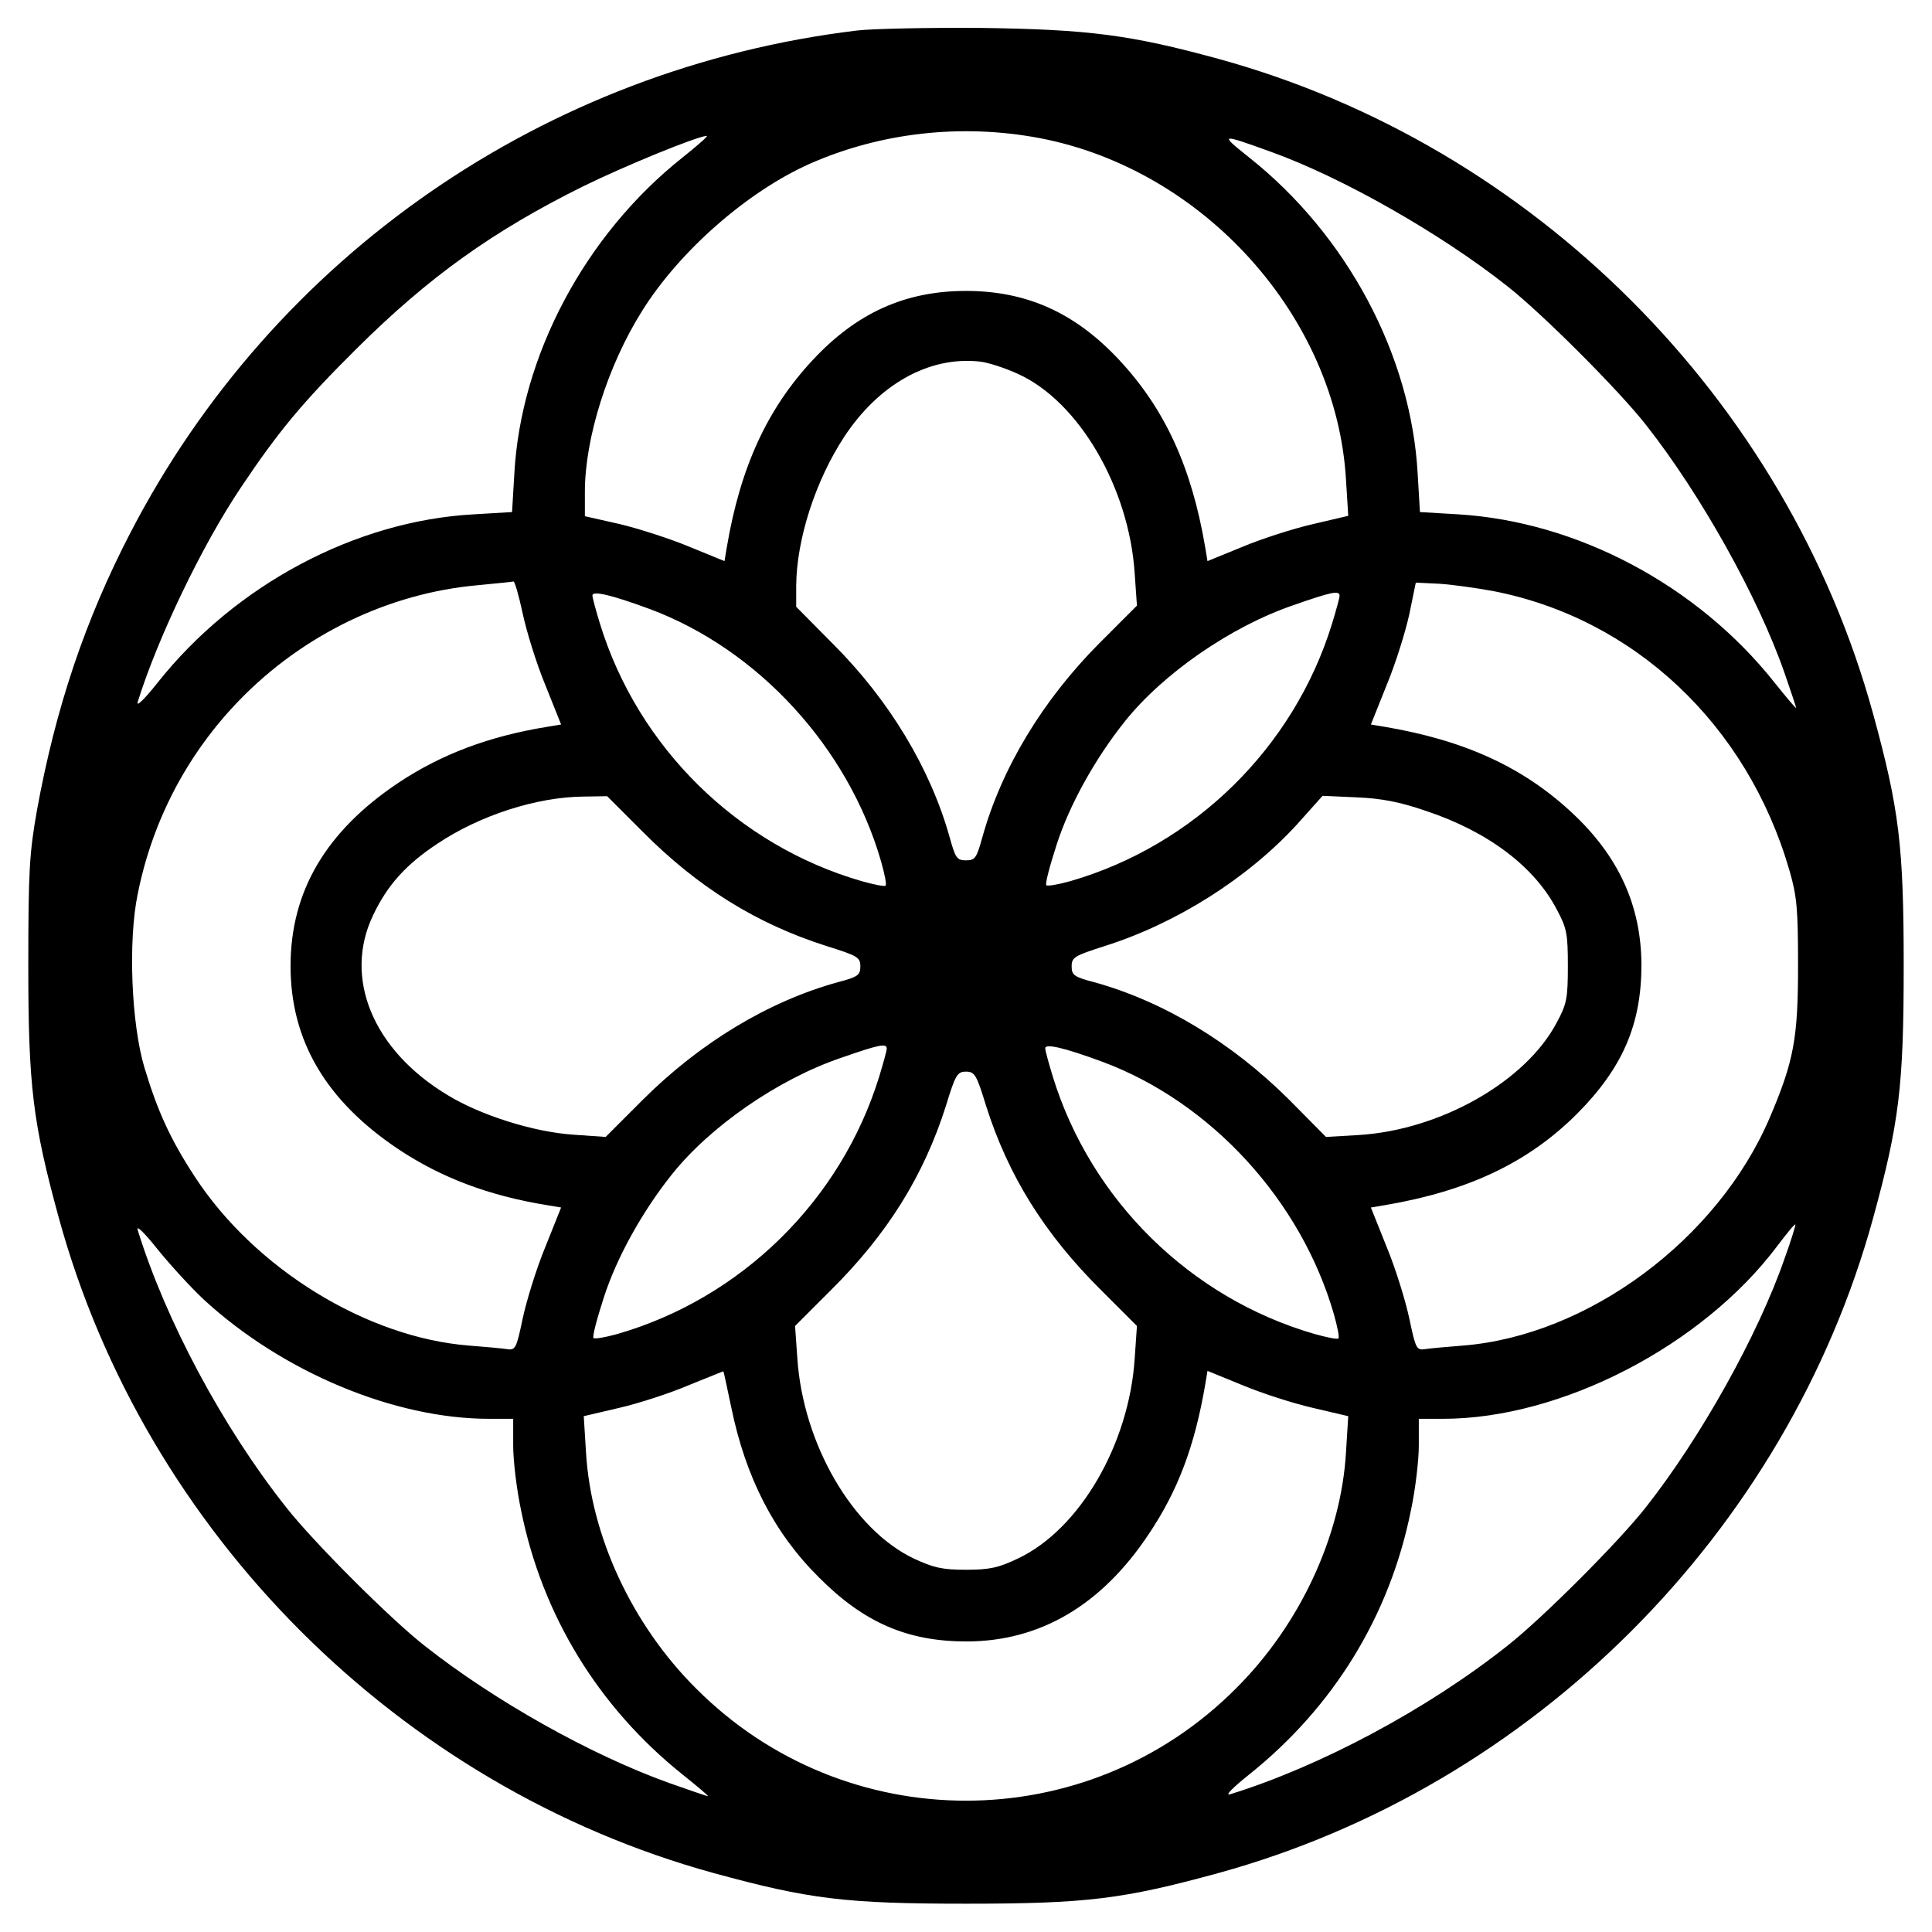 <?xml version="1.0" encoding="UTF-8" standalone="yes"?>
<svg version="1.0" xmlns="http://www.w3.org/2000/svg" width="512" height="512" viewBox="0 0 512 512" preserveAspectRatio="xMidYMid meet">
  <g transform="translate(0,512) scale(0.1,-0.1)" fill="#000000" stroke="none">
    <path d="M2270 5039 c-826 -100 -1544 -597 -1924 -1330 -121 -233 -199 -467
-248 -736 -20 -114 -23 -159 -23 -413 0 -319 12 -416 81 -668 229 -834 902
-1507 1736 -1736 252 -69 349 -81 668 -81 319 0 416 12 668 81 834 229 1507
902 1736 1736 69 252 81 349 81 668 0 319 -12 416 -81 668 -229 835 -901 1507
-1735 1736 -234 64 -344 78 -629 82 -140 1 -289 -2 -330 -7z m485 -285 c436
-83 787 -475 812 -905 l6 -96 -94 -22 c-52 -12 -136 -39 -186 -60 l-93 -38 -6
36 c-36 213 -107 367 -227 496 -117 126 -246 184 -407 184 -161 0 -290 -58
-407 -184 -120 -129 -191 -283 -227 -496 l-6 -36 -93 38 c-50 21 -134 48 -184
60 l-93 21 0 65 c0 141 60 333 151 478 99 159 279 317 445 391 188 83 403 107
609 68z m-947 -52 c-258 -205 -428 -525 -445 -838 l-6 -101 -101 -6 c-314 -17
-633 -187 -839 -447 -35 -44 -57 -65 -52 -50 53 170 171 416 274 569 99 148
164 226 305 366 192 191 363 313 601 431 110 54 300 132 328 134 5 0 -25 -26
-65 -58z m1562 15 c186 -67 447 -215 624 -355 91 -71 297 -277 368 -368 145
-184 297 -456 367 -657 17 -49 31 -91 31 -93 0 -3 -26 28 -58 68 -205 258
-523 426 -838 445 l-101 6 -6 101 c-17 314 -187 633 -447 839 -79 63 -78 64
60 14z m-672 -588 c161 -73 294 -301 309 -528 l6 -86 -100 -100 c-150 -151
-259 -331 -310 -515 -15 -54 -19 -60 -43 -60 -24 0 -28 6 -43 60 -51 183 -160
364 -309 513 l-98 99 0 56 c1 123 51 278 127 394 92 140 225 214 358 200 22
-2 68 -17 103 -33z m-1313 -634 c10 -47 36 -132 60 -190 l42 -105 -36 -6
c-155 -25 -282 -73 -396 -149 -191 -128 -285 -287 -285 -485 0 -198 94 -357
285 -485 114 -76 241 -124 396 -149 l36 -6 -42 -105 c-24 -58 -50 -143 -60
-190 -17 -81 -19 -84 -44 -80 -14 2 -58 6 -97 9 -272 21 -569 204 -728 448
-64 98 -98 172 -133 288 -35 116 -44 336 -18 461 39 195 132 372 270 514 169
174 396 283 630 304 50 5 93 9 96 10 3 0 14 -37 24 -84z m2570 59 c375 -72
675 -354 787 -740 20 -69 23 -101 23 -254 0 -191 -11 -252 -75 -402 -138 -323
-482 -578 -814 -604 -39 -3 -83 -7 -97 -9 -25 -4 -27 -1 -44 80 -10 47 -36
132 -60 190 l-42 105 36 6 c224 38 382 114 511 243 121 122 170 237 170 395
-1 157 -61 288 -185 403 -129 120 -283 191 -496 227 l-36 6 42 105 c24 58 50
142 60 188 l17 83 62 -3 c33 -2 97 -11 141 -19z m-2233 -48 c287 -107 526
-367 613 -669 9 -32 15 -61 12 -64 -3 -3 -32 3 -64 12 -328 95 -592 354 -693
682 -11 36 -20 69 -20 75 0 13 49 2 152 -36z m1828 35 c0 -5 -9 -38 -20 -74
-101 -328 -365 -587 -693 -682 -32 -9 -61 -14 -64 -11 -4 3 9 51 27 107 34
106 102 228 180 326 102 128 281 252 447 309 103 36 123 40 123 25z m-1848
-624 c148 -149 303 -245 488 -304 83 -26 90 -30 90 -54 0 -23 -6 -28 -60 -42
-184 -51 -364 -160 -515 -310 l-100 -100 -86 6 c-104 7 -245 51 -333 105 -198
119 -277 311 -197 477 38 80 87 134 170 189 112 75 263 124 388 125 l62 1 93
-93z m2077 54 c165 -55 288 -148 347 -262 26 -48 29 -64 29 -149 0 -85 -3
-101 -29 -149 -82 -157 -309 -286 -526 -299 l-86 -5 -99 100 c-151 150 -331
259 -515 310 -54 14 -60 19 -60 42 0 24 7 28 88 54 190 60 379 180 509 322
l68 76 90 -4 c67 -3 114 -12 184 -36z m-1429 -630 c0 -5 -9 -38 -20 -74 -101
-328 -365 -587 -693 -682 -32 -9 -61 -14 -64 -11 -4 3 9 51 27 107 34 106 102
228 180 326 102 128 281 252 447 309 103 36 123 40 123 25z m572 -35 c287
-107 526 -367 613 -669 9 -32 15 -61 12 -64 -3 -3 -32 3 -64 12 -328 95 -592
354 -693 682 -11 36 -20 69 -20 75 0 13 49 2 152 -36z m-309 -116 c59 -186
155 -340 305 -489 l95 -95 -6 -87 c-15 -227 -146 -452 -309 -529 -52 -25 -76
-30 -138 -30 -63 0 -85 5 -139 30 -161 77 -293 303 -308 531 l-6 85 95 95
c150 149 246 303 305 489 25 82 30 90 53 90 23 0 28 -8 53 -90z m-2074 -513
c209 -193 506 -317 757 -317 l64 0 0 -71 c0 -39 9 -116 21 -172 56 -278 205
-521 427 -699 40 -32 71 -58 68 -58 -3 0 -49 16 -103 35 -209 75 -463 218
-647 363 -91 71 -297 277 -368 368 -168 212 -319 495 -393 734 -5 15 17 -6 52
-50 33 -41 88 -101 122 -133z m4190 107 c-70 -202 -222 -474 -367 -658 -71
-91 -277 -297 -368 -368 -212 -168 -495 -319 -734 -393 -15 -5 6 17 50 52 224
179 373 421 429 700 12 56 21 133 21 172 l0 71 64 0 c313 0 687 193 886 458
25 33 46 59 48 57 1 -1 -11 -42 -29 -91z m-2791 -394 c38 -185 113 -332 232
-450 119 -120 235 -170 391 -170 195 0 358 96 483 284 78 116 122 234 150 397
l6 36 93 -38 c50 -21 134 -48 186 -60 l94 -22 -6 -96 c-13 -222 -122 -457
-292 -626 -395 -396 -1035 -396 -1430 0 -170 169 -279 404 -292 626 l-6 96 94
22 c52 12 135 39 184 60 50 20 91 37 92 37 1 -1 10 -44 21 -96z"/>
  </g>
</svg>